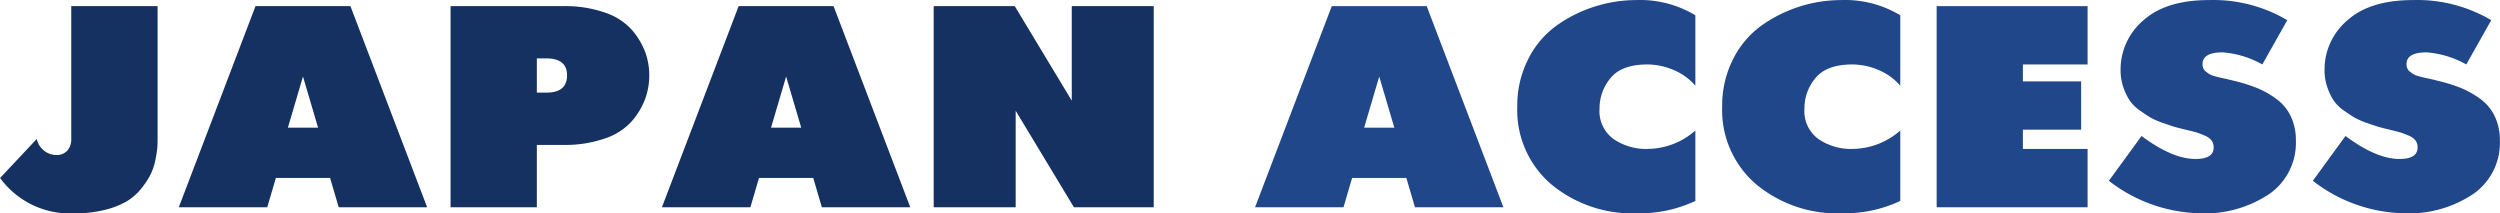 <?xml version="1.0" encoding="UTF-8"?>
<svg xmlns="http://www.w3.org/2000/svg" width="287.125" height="24.5" viewBox="0 0 287.125 24.5">
  <defs>
    <style>
      .cls-1 {
        fill: #204789;
      }

      .cls-1, .cls-2 {
        fill-rule: evenodd;
      }

      .cls-2 {
        fill: #143161;
      }
    </style>
  </defs>
  <path id="JAPAN_ACCESS_copy" data-name="JAPAN ACCESS copy" class="cls-1" d="M453.675,140.866l0.991-3.366h6.228l0.991,3.366h10.156l-8.811-23.1h-10.9l-8.812,23.1h10.156Zm5.839-9.141h-3.468l1.734-5.874Zm29.053,2.442a6.627,6.627,0,0,1-3.857-1.122,3.953,3.953,0,0,1-1.628-3.5,5.412,5.412,0,0,1,1.274-3.531q1.275-1.551,4.247-1.551a7.759,7.759,0,0,1,2.919.61,6.7,6.7,0,0,1,2.566,1.832v-8.085a12.23,12.23,0,0,0-6.794-1.749,15.872,15.872,0,0,0-9.184,2.953,10.561,10.561,0,0,0-3.238,3.861,11.76,11.76,0,0,0-1.238,5.429,11.206,11.206,0,0,0,3.857,8.877,14.573,14.573,0,0,0,9.944,3.366,14.976,14.976,0,0,0,6.653-1.419v-8.085a8.392,8.392,0,0,1-5.521,2.112h0Zm23.533,0a6.627,6.627,0,0,1-3.857-1.122,3.953,3.953,0,0,1-1.628-3.5,5.412,5.412,0,0,1,1.274-3.531q1.274-1.551,4.247-1.551a7.759,7.759,0,0,1,2.919.61,6.7,6.7,0,0,1,2.566,1.832v-8.085a12.234,12.234,0,0,0-6.795-1.749,15.872,15.872,0,0,0-9.183,2.953,10.561,10.561,0,0,0-3.238,3.861,11.76,11.76,0,0,0-1.238,5.429,11.206,11.206,0,0,0,3.857,8.877,14.573,14.573,0,0,0,9.944,3.366,14.976,14.976,0,0,0,6.653-1.419v-8.085a8.394,8.394,0,0,1-5.521,2.112h0Zm27.036,6.7v-6.7h-7.431v-2.211h6.688v-5.544h-6.688v-1.947h7.431v-6.7H521.8v23.1h17.34Zm12.811,0.693a13.356,13.356,0,0,0,8.068-2.228,7.14,7.14,0,0,0,3.043-6.088,6.4,6.4,0,0,0-.584-2.822,5.326,5.326,0,0,0-1.663-2,10.466,10.466,0,0,0-2.265-1.271,18.829,18.829,0,0,0-2.742-.841c-0.142-.044-0.389-0.1-0.743-0.182l-0.761-.165c-0.154-.033-0.36-0.087-0.619-0.165a2.207,2.207,0,0,1-.567-0.231c-0.118-.076-0.247-0.17-0.389-0.28a0.932,0.932,0,0,1-.3-0.38,1.237,1.237,0,0,1-.088-0.478q0-1.353,2.3-1.353a10.974,10.974,0,0,1,4.565,1.386l2.866-5.082a16.693,16.693,0,0,0-8.988-2.31q-4.955,0-7.555,2.343a7.4,7.4,0,0,0-2.6,5.709,5.89,5.89,0,0,0,.318,1.963,6.759,6.759,0,0,0,.726,1.518,4.584,4.584,0,0,0,1.2,1.172q0.8,0.561,1.291.841a9.092,9.092,0,0,0,1.451.611q0.955,0.33,1.239.412t1.1,0.281q0.955,0.231,1.309.33a8.545,8.545,0,0,1,.973.363,1.944,1.944,0,0,1,.85.594,1.353,1.353,0,0,1,.23.792q0,1.32-2.088,1.32-2.654,0-6.193-2.64l-3.751,5.148a17.631,17.631,0,0,0,10.369,3.729h0Zm23.426,0a13.354,13.354,0,0,0,8.068-2.228,7.14,7.14,0,0,0,3.044-6.088,6.409,6.409,0,0,0-.584-2.822,5.326,5.326,0,0,0-1.663-2,10.466,10.466,0,0,0-2.265-1.271,18.882,18.882,0,0,0-2.743-.841c-0.141-.044-0.389-0.1-0.743-0.182l-0.761-.165c-0.153-.033-0.36-0.087-0.619-0.165a2.2,2.2,0,0,1-.566-0.231c-0.118-.076-0.248-0.17-0.389-0.28a0.916,0.916,0,0,1-.3-0.38,1.238,1.238,0,0,1-.089-0.478q0-1.353,2.3-1.353a10.974,10.974,0,0,1,4.565,1.386l2.866-5.082a16.7,16.7,0,0,0-8.988-2.31q-4.956,0-7.556,2.343a7.4,7.4,0,0,0-2.6,5.709,5.865,5.865,0,0,0,.319,1.963,6.759,6.759,0,0,0,.725,1.518,4.6,4.6,0,0,0,1.2,1.172q0.8,0.561,1.292.841a9.051,9.051,0,0,0,1.451.611q0.955,0.33,1.238.412t1.1,0.281q0.954,0.231,1.309.33a8.617,8.617,0,0,1,.973.363,1.94,1.94,0,0,1,.849.594,1.353,1.353,0,0,1,.23.792q0,1.32-2.088,1.32-2.654,0-6.192-2.64l-3.751,5.148a17.628,17.628,0,0,0,10.368,3.729h0Z" transform="translate(-299.375 -117.062)"></path>
  <path id="JAPAN_ACCESS_copy_2" data-name="JAPAN ACCESS copy 2" class="cls-2" d="M307.56,132.979a1.957,1.957,0,0,1-.46,1.386,1.61,1.61,0,0,1-1.238.5,2.324,2.324,0,0,1-2.265-1.848l-4.211,4.488a9.928,9.928,0,0,0,8.528,4.059,14.063,14.063,0,0,0,3.557-.413,9.2,9.2,0,0,0,2.547-1.023,6.342,6.342,0,0,0,1.681-1.534,9.089,9.089,0,0,0,1.044-1.65,7.041,7.041,0,0,0,.513-1.7,11.782,11.782,0,0,0,.2-1.386c0.012-.274.018-0.6,0.018-0.973V117.766H307.56v15.213Zm22.507,7.887,0.991-3.366h6.228l0.991,3.366h10.156l-8.812-23.1h-10.9l-8.812,23.1h10.157Zm5.839-9.141h-3.468l1.734-5.874Zm25.125,9.141v-7.161h3.008a13.946,13.946,0,0,0,4.866-.759,7.154,7.154,0,0,0,3.078-2.013,8.448,8.448,0,0,0,1.5-2.541,7.875,7.875,0,0,0,.46-2.673,7.742,7.742,0,0,0-.46-2.657,8.525,8.525,0,0,0-1.5-2.524,7.154,7.154,0,0,0-3.078-2.013,13.946,13.946,0,0,0-4.866-.759H351.122v23.1h9.909Zm1.1-17.094q2.37,0,2.371,1.947,0,1.98-2.371,1.98h-1.1v-3.927h1.1Zm23.426,17.094,0.991-3.366h6.228l0.991,3.366H403.92l-8.811-23.1h-10.9l-8.812,23.1h10.156Zm5.839-9.141h-3.468l1.734-5.874Zm24.63,9.141V129.778l6.688,11.088h9.166v-23.1h-9.413v10.857l-6.547-10.857H406.61v23.1h9.413Z" transform="translate(-299.375 -117.062)"></path>
</svg>
